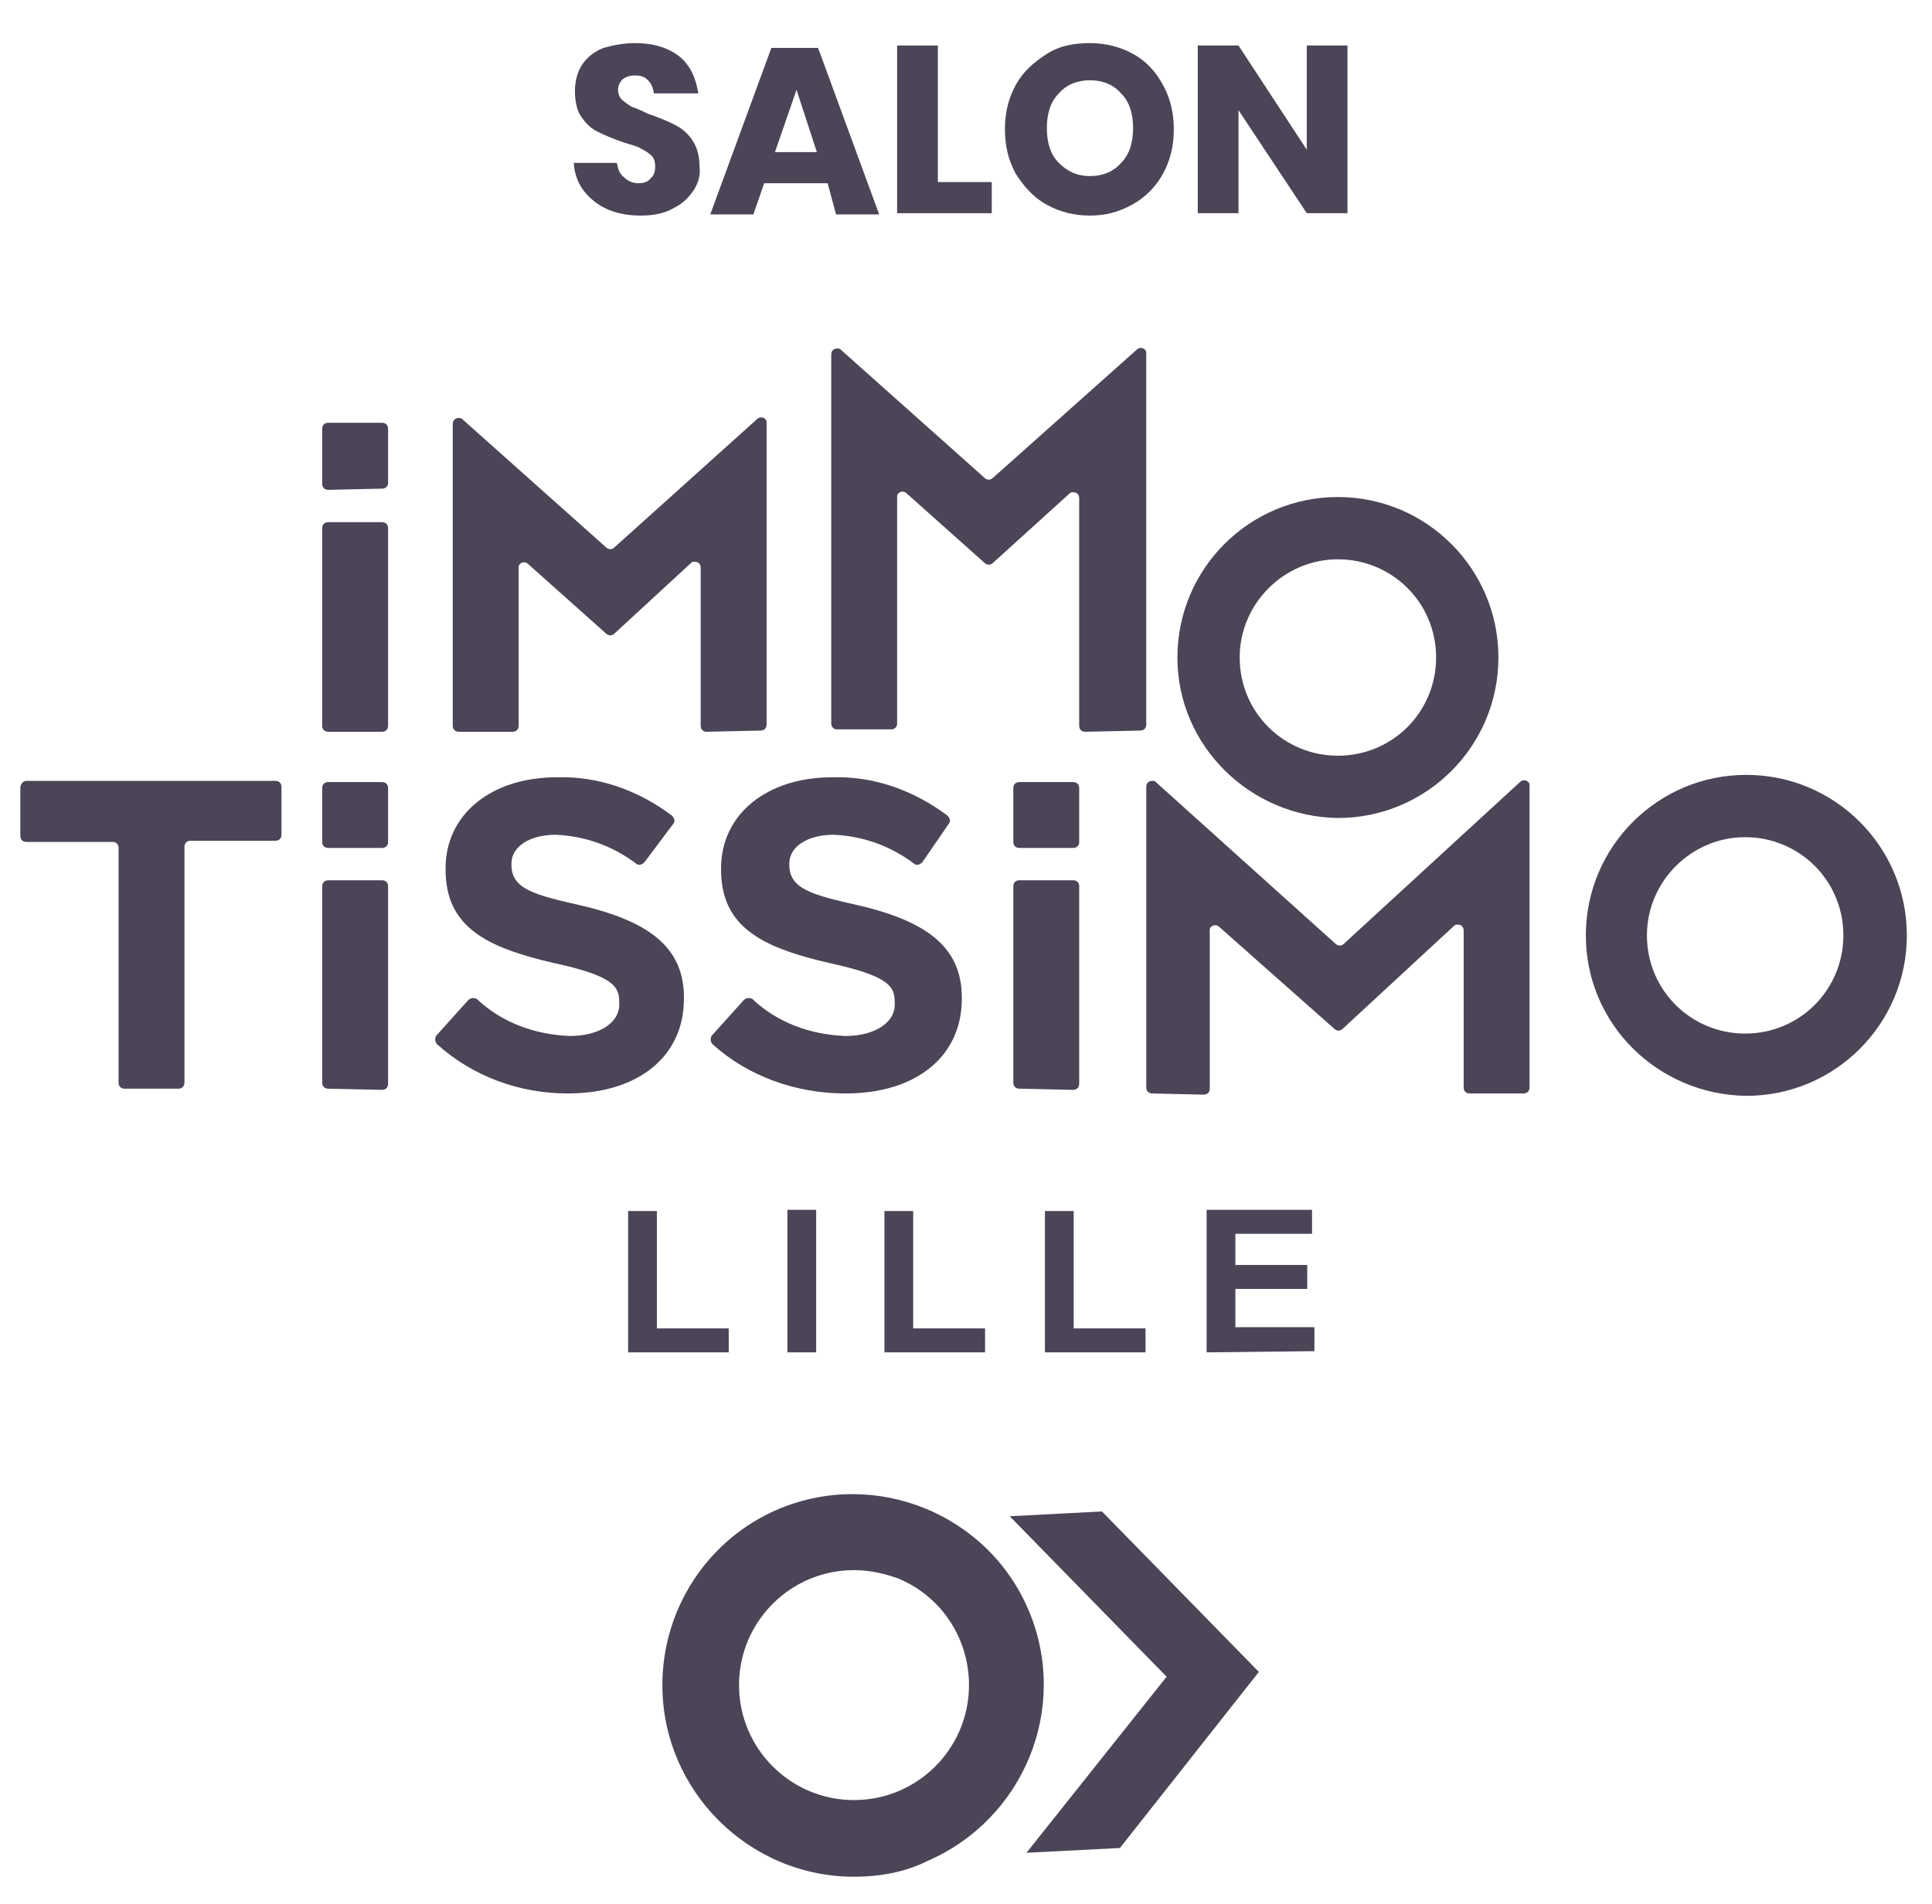 <?xml version="1.0" encoding="utf-8"?>
<!-- Generator: Adobe Illustrator 26.0.3, SVG Export Plug-In . SVG Version: 6.00 Build 0)  -->
<svg version="1.1" id="Calque_1" xmlns="http://www.w3.org/2000/svg" xmlns:xlink="http://www.w3.org/1999/xlink" x="0px" y="0px"
	 viewBox="0 0 161.3 159" style="enable-background:new 0 0 161.3 159;" xml:space="preserve">
<style type="text/css">
	.st0{enable-background:new    ;}
	.st1{fill:#4C4457;}
</style>
<g>
	<g transform="translate(-181.56 -50.183)">
		<g class="st0">
			<path class="st1" d="M234,163.1v-11.8h2.4v9.8h6v2H234z"/>
			<path class="st1" d="M247.3,163.1v-11.9h2.4v11.9H247.3z"/>
			<path class="st1" d="M255.4,163.1v-11.8h2.4v9.8h6v2H255.4z"/>
			<path class="st1" d="M268.8,163.1v-11.8h2.4v9.8h6v2H268.8z"/>
			<path class="st1" d="M282.3,163.1v-11.9h8.8v2h-6.4v2.6h6v2h-6v3.2h6.6v2L282.3,163.1L282.3,163.1z"/>
		</g>
		<g transform="translate(181.56 50.183)">
			<path class="st1" d="M132.4,78.1c0-7.4,6-13.4,13.4-13.4s13.4,6,13.4,13.4s-6,13.4-13.4,13.4l0,0
				C138.4,91.4,132.4,85.5,132.4,78.1z M137.5,78.1c0,4.6,3.7,8.2,8.2,8.2c4.6,0,8.2-3.7,8.2-8.2c0-4.6-3.7-8.2-8.2-8.2l0,0
				C141.2,69.9,137.5,73.6,137.5,78.1z M96.2,91.3c-0.3,0-0.5-0.2-0.5-0.5l0,0V65.7c0-0.3,0.2-0.5,0.5-0.5c0.1,0,0.2,0,0.3,0.1
				l15,13.5c0.2,0.2,0.5,0.2,0.7,0l14.7-13.5c0.2-0.2,0.5-0.2,0.7,0c0.1,0.1,0.1,0.2,0.1,0.3v25.2c0,0.3-0.2,0.5-0.5,0.5h-4.5
				c-0.3,0-0.5-0.2-0.5-0.5l0,0V77.7c0-0.3-0.2-0.5-0.5-0.5c-0.1,0-0.2,0-0.3,0.1l-9.3,8.6c-0.2,0.2-0.5,0.2-0.7,0l-9.6-8.5
				c-0.2-0.2-0.5-0.2-0.7,0c-0.1,0.1-0.1,0.2-0.1,0.3v13.2c0,0.3-0.2,0.5-0.5,0.5l0,0L96.2,91.3z M59.5,87.2L59.5,87.2
				c-0.2-0.2-0.2-0.5-0.1-0.7l0,0l2.7-3c0.2-0.2,0.5-0.2,0.7-0.1c2.1,2,4.9,3,7.8,3.1c2.4,0,4.1-1.1,4.1-2.6v-0.2
				c0-1.3-0.4-2.2-5.5-3.3c-5.6-1.3-9-3-9-7.8v-0.1c0-4.5,3.8-7.6,9.3-7.6c3.5-0.1,6.8,1.1,9.6,3.2c0.2,0.2,0.3,0.5,0.1,0.7L77,72
				c-0.2,0.2-0.5,0.3-0.7,0.1l0,0c-2-1.5-4.3-2.3-6.7-2.4c-2.2,0-3.7,1-3.7,2.4v0.1c0,2,1.8,2.5,5.8,3.4c6,1.4,8.6,3.7,8.6,7.7v0.1
				c0,4.8-3.8,7.9-9.7,7.9C66.5,91.3,62.5,89.9,59.5,87.2z M36.5,87.2c-0.2-0.2-0.2-0.5-0.1-0.7l0,0l2.7-3c0.2-0.2,0.5-0.2,0.7-0.1
				c2.1,2,4.9,3,7.8,3.1c2.4,0,4.1-1.1,4.1-2.6v-0.2c0-1.3-0.4-2.2-5.5-3.3c-5.6-1.3-9-3-9-7.8v-0.1c0-4.5,3.8-7.6,9.3-7.6
				c3.5-0.1,6.8,1.1,9.6,3.2c0.2,0.2,0.3,0.5,0.1,0.7L53.8,72c-0.2,0.2-0.5,0.3-0.7,0.1l0,0c-2-1.5-4.3-2.3-6.7-2.4
				c-2.2,0-3.7,1-3.7,2.4v0.1c0,2,1.8,2.5,5.8,3.4c6,1.4,8.6,3.7,8.6,7.7v0.1c0,4.8-3.8,7.9-9.7,7.9C43.4,91.3,39.5,89.9,36.5,87.2z
				 M85.1,90.9c-0.3,0-0.5-0.2-0.5-0.5l0,0V74c0-0.3,0.2-0.5,0.5-0.5l0,0h4.5c0.3,0,0.5,0.2,0.5,0.5l0,0v16.5c0,0.3-0.2,0.5-0.5,0.5
				l0,0L85.1,90.9L85.1,90.9z M27.4,90.9c-0.3,0-0.5-0.2-0.5-0.5l0,0V74c0-0.3,0.2-0.5,0.5-0.5l0,0h4.5c0.3,0,0.5,0.2,0.5,0.5l0,0
				v16.5c0,0.3-0.2,0.5-0.5,0.5l0,0L27.4,90.9L27.4,90.9z M10.4,90.9c-0.3,0-0.5-0.2-0.5-0.5V70.8c0-0.3-0.2-0.5-0.5-0.5l0,0H2.2
				c-0.3,0-0.5-0.2-0.5-0.5l0,0v-4c0-0.3,0.2-0.6,0.5-0.6H23c0.3,0,0.5,0.2,0.5,0.5v4c0,0.3-0.2,0.5-0.5,0.5l0,0h-7.1
				c-0.3,0-0.5,0.2-0.5,0.5l0,0v19.7c0,0.3-0.2,0.5-0.5,0.5H10.4z M85.1,70.8c-0.3,0-0.5-0.2-0.5-0.5l0,0v-4.5
				c0-0.3,0.2-0.5,0.5-0.5h4.5c0.3,0,0.5,0.2,0.5,0.5v4.5c0,0.3-0.2,0.5-0.5,0.5l0,0H85.1z M27.4,70.8c-0.3,0-0.5-0.2-0.5-0.5l0,0
				v-4.5c0-0.3,0.2-0.5,0.5-0.5h4.5c0.3,0,0.5,0.2,0.5,0.5v4.5c0,0.3-0.2,0.5-0.5,0.5l0,0H27.4z M98.3,54.9c0-7.4,6-13.4,13.4-13.4
				s13.4,6,13.4,13.4s-6,13.4-13.4,13.4l0,0C104.4,68.2,98.3,62.3,98.3,54.9z M103.5,54.9c0,4.6,3.7,8.2,8.2,8.2
				c4.6,0,8.2-3.7,8.2-8.2c0-4.6-3.7-8.2-8.2-8.2l0,0C107.2,46.7,103.5,50.4,103.5,54.9L103.5,54.9z M90.6,61.1
				c-0.3,0-0.5-0.2-0.5-0.5l0,0v-19c0-0.3-0.2-0.5-0.5-0.5c-0.1,0-0.2,0-0.3,0.1L82.9,47c-0.2,0.2-0.5,0.2-0.7,0l-6.5-5.8
				c-0.2-0.2-0.5-0.2-0.7,0c-0.1,0.1-0.1,0.2-0.1,0.3v18.9c0,0.3-0.2,0.5-0.5,0.5l0,0h-4.5c-0.3,0-0.5-0.2-0.5-0.5l0,0V29.6
				c0-0.3,0.2-0.5,0.5-0.5c0.1,0,0.2,0,0.3,0.1l12,10.7c0.2,0.2,0.5,0.2,0.7,0l12-10.7c0.2-0.2,0.5-0.2,0.7,0
				c0.1,0.1,0.1,0.2,0.1,0.3v31c0,0.3-0.2,0.5-0.5,0.5l0,0L90.6,61.1z M59,61.1c-0.3,0-0.5-0.2-0.5-0.5l0,0V47.4
				c0-0.3-0.2-0.5-0.5-0.5c-0.1,0-0.2,0-0.3,0.1l-6.4,5.9c-0.2,0.2-0.5,0.2-0.7,0l-6.5-5.8c-0.2-0.2-0.5-0.2-0.7,0
				c-0.1,0.1-0.1,0.2-0.1,0.3v13.2c0,0.3-0.2,0.5-0.5,0.5l0,0h-4.5c-0.3,0-0.5-0.2-0.5-0.5l0,0V35.4c0-0.3,0.2-0.5,0.5-0.5
				c0.1,0,0.2,0,0.3,0.1l12,10.7c0.2,0.2,0.5,0.2,0.7,0L63.2,35c0.2-0.2,0.5-0.2,0.7,0c0.1,0.1,0.1,0.2,0.1,0.3v25.2
				c0,0.3-0.2,0.5-0.5,0.5l0,0L59,61.1z M27.4,61.1c-0.3,0-0.5-0.2-0.5-0.5V44.1c0-0.3,0.2-0.5,0.5-0.5h4.5c0.3,0,0.5,0.2,0.5,0.5
				v16.5c0,0.3-0.2,0.5-0.5,0.5H27.4z M27.4,40.9c-0.3,0-0.5-0.2-0.5-0.5v-4.6c0-0.3,0.2-0.5,0.5-0.5h4.5c0.3,0,0.5,0.2,0.5,0.5v4.5
				c0,0.3-0.2,0.5-0.5,0.5L27.4,40.9z"/>
		</g>
	</g>
	<path class="st1" d="M71.3,156.7c-8.8,0-16-7.2-16-16c0-6.4,3.8-12.2,9.7-14.7c8.1-3.4,17.5,0.4,20.9,8.5s-0.4,17.4-8.5,20.9
		C75.6,156.3,73.5,156.7,71.3,156.7z M71.3,131.1c-5.3,0-9.6,4.3-9.6,9.6s4.3,9.6,9.6,9.6c5.3,0,9.6-4.3,9.6-9.6
		c0-3.9-2.3-7.4-5.9-8.9C73.9,131.4,72.6,131.1,71.3,131.1L71.3,131.1z"/>
	<path class="st1" d="M85.7,154.7L97.4,140l7.7-0.4l-11.6,14.7L85.7,154.7z M97.4,140l-13.1-13.4l7.7-0.4l13.1,13.4L97.4,140z"/>
</g>
<g>
	<path class="st1" d="M57.9,15.9c-0.4,0.6-0.9,1.1-1.7,1.5c-0.7,0.4-1.6,0.6-2.7,0.6c-1.6,0-2.9-0.4-3.9-1.2c-1-0.8-1.6-1.8-1.7-3.2
		h3.6c0.1,0.5,0.2,0.9,0.6,1.2c0.3,0.3,0.7,0.5,1.2,0.5c0.4,0,0.8-0.1,1-0.4c0.3-0.2,0.4-0.6,0.4-1c0-0.4-0.1-0.7-0.3-0.9
		c-0.2-0.2-0.5-0.4-0.9-0.6c-0.3-0.2-0.8-0.3-1.4-0.5c-0.9-0.3-1.6-0.6-2.2-0.9c-0.6-0.3-1-0.7-1.4-1.3C48.2,9.3,48,8.5,48,7.6
		c0-0.8,0.2-1.6,0.6-2.2c0.4-0.6,1-1.1,1.8-1.4C51.1,3.8,52,3.6,53,3.6c1.6,0,2.8,0.4,3.7,1.1c0.9,0.7,1.4,1.8,1.6,3.1h-3.7
		c-0.1-0.5-0.2-0.8-0.5-1.1c-0.3-0.3-0.6-0.4-1.1-0.4c-0.4,0-0.7,0.1-1,0.3c-0.2,0.2-0.4,0.5-0.4,0.9c0,0.3,0.1,0.6,0.3,0.8
		s0.5,0.4,0.8,0.6c0.3,0.1,0.8,0.3,1.4,0.6c0.9,0.3,1.6,0.6,2.2,0.9c0.6,0.3,1.1,0.7,1.5,1.3c0.4,0.6,0.6,1.3,0.6,2.2
		C58.5,14.6,58.3,15.3,57.9,15.9z"/>
	<path class="st1" d="M69.1,15.3h-5.3l-0.9,2.6h-3.6l5.1-13.9h3.9l5.1,13.9h-3.6L69.1,15.3z M68.2,12.7l-1.7-5.2l-1.8,5.2H68.2z"/>
	<path class="st1" d="M78.3,15.2h4.5v2.6h-7.9v-14h3.4V15.2z"/>
	<path class="st1" d="M94.6,4.5c1.1,0.6,1.9,1.5,2.5,2.6c0.6,1.1,0.9,2.3,0.9,3.7c0,1.4-0.3,2.6-0.9,3.7c-0.6,1.1-1.5,2-2.6,2.6
		S92.3,18,91,18s-2.5-0.3-3.6-0.9s-1.9-1.5-2.6-2.6c-0.6-1.1-0.9-2.3-0.9-3.7c0-1.4,0.3-2.6,0.9-3.7c0.6-1.1,1.5-1.9,2.6-2.6
		s2.3-0.9,3.6-0.9C92.3,3.6,93.5,3.9,94.6,4.5z M88.4,7.8c-0.7,0.7-1,1.7-1,2.9c0,1.2,0.3,2.2,1,2.9c0.7,0.7,1.5,1.1,2.6,1.1
		c1.1,0,2-0.4,2.6-1.1c0.7-0.7,1-1.7,1-2.9c0-1.2-0.3-2.2-1-2.9C93,7.1,92.1,6.7,91,6.7S89,7.1,88.4,7.8z"/>
	<path class="st1" d="M112.5,17.8h-3.4l-5.7-8.6v8.6H100v-14h3.4l5.7,8.7V3.8h3.4V17.8z"/>
</g>
</svg>
